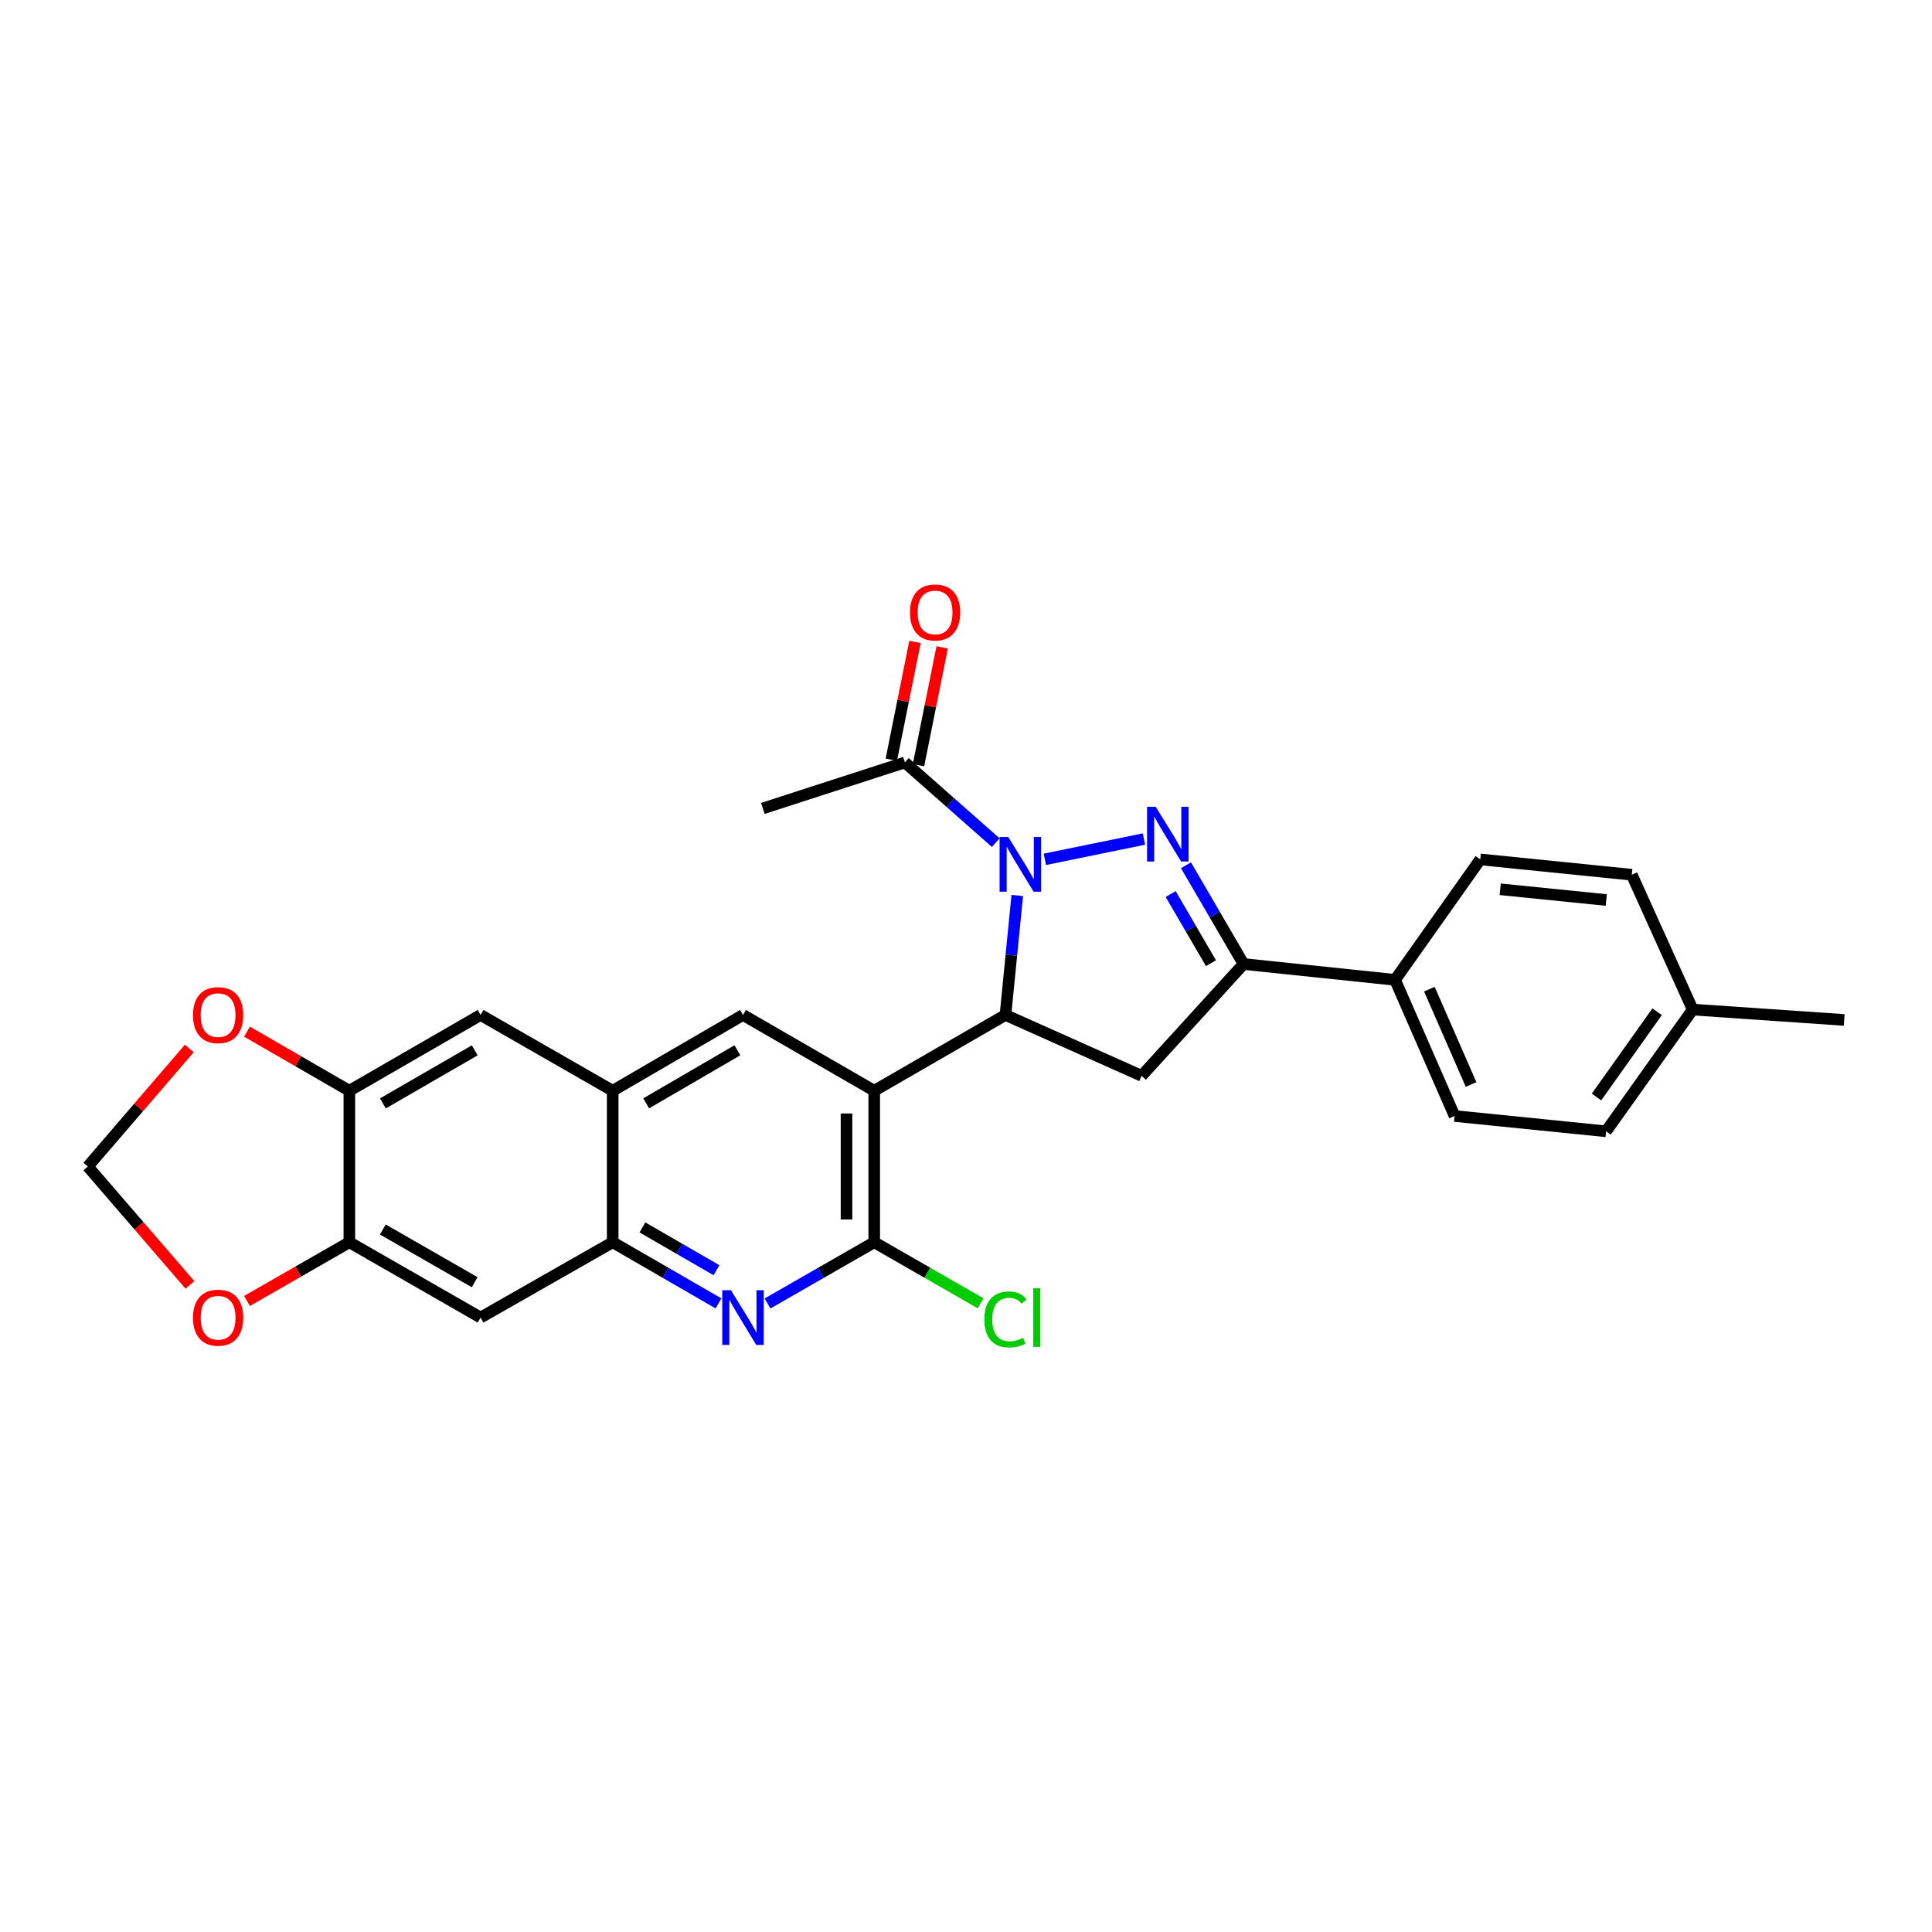 <?xml version='1.0' encoding='iso-8859-1'?>
<svg version='1.1' baseProfile='full'
              xmlns='http://www.w3.org/2000/svg'
                      xmlns:rdkit='http://www.rdkit.org/xml'
                      xmlns:xlink='http://www.w3.org/1999/xlink'
                  xml:space='preserve'
width='1000px' height='1000px' viewBox='0 0 1000 1000'>
<!-- END OF HEADER -->
<rect style='opacity:1.0;fill:#FFFFFF;stroke:none' width='1000' height='1000' x='0' y='0'> </rect>
<path class='bond-0' d='M 540.811,444.788 L 592.099,434.292' style='fill:none;fill-rule:evenodd;stroke:#0000FF;stroke-width:6px;stroke-linecap:butt;stroke-linejoin:miter;stroke-opacity:1' />
<path class='bond-2' d='M 526.531,463.504 L 523.476,494.424' style='fill:none;fill-rule:evenodd;stroke:#0000FF;stroke-width:6px;stroke-linecap:butt;stroke-linejoin:miter;stroke-opacity:1' />
<path class='bond-2' d='M 523.476,494.424 L 520.422,525.344' style='fill:none;fill-rule:evenodd;stroke:#000000;stroke-width:6px;stroke-linecap:butt;stroke-linejoin:miter;stroke-opacity:1' />
<path class='bond-9' d='M 515.39,436.142 L 491.884,415.387' style='fill:none;fill-rule:evenodd;stroke:#0000FF;stroke-width:6px;stroke-linecap:butt;stroke-linejoin:miter;stroke-opacity:1' />
<path class='bond-9' d='M 491.884,415.387 L 468.378,394.631' style='fill:none;fill-rule:evenodd;stroke:#000000;stroke-width:6px;stroke-linecap:butt;stroke-linejoin:miter;stroke-opacity:1' />
<path class='bond-4' d='M 613.857,447.867 L 628.762,473.421' style='fill:none;fill-rule:evenodd;stroke:#0000FF;stroke-width:6px;stroke-linecap:butt;stroke-linejoin:miter;stroke-opacity:1' />
<path class='bond-4' d='M 628.762,473.421 L 643.666,498.975' style='fill:none;fill-rule:evenodd;stroke:#000000;stroke-width:6px;stroke-linecap:butt;stroke-linejoin:miter;stroke-opacity:1' />
<path class='bond-4' d='M 605.934,462.762 L 616.367,480.65' style='fill:none;fill-rule:evenodd;stroke:#0000FF;stroke-width:6px;stroke-linecap:butt;stroke-linejoin:miter;stroke-opacity:1' />
<path class='bond-4' d='M 616.367,480.65 L 626.801,498.538' style='fill:none;fill-rule:evenodd;stroke:#000000;stroke-width:6px;stroke-linecap:butt;stroke-linejoin:miter;stroke-opacity:1' />
<path class='bond-1' d='M 452.499,564.571 L 520.422,525.344' style='fill:none;fill-rule:evenodd;stroke:#000000;stroke-width:6px;stroke-linecap:butt;stroke-linejoin:miter;stroke-opacity:1' />
<path class='bond-3' d='M 452.499,564.571 L 452.499,642.984' style='fill:none;fill-rule:evenodd;stroke:#000000;stroke-width:6px;stroke-linecap:butt;stroke-linejoin:miter;stroke-opacity:1' />
<path class='bond-3' d='M 438.151,576.333 L 438.151,631.222' style='fill:none;fill-rule:evenodd;stroke:#000000;stroke-width:6px;stroke-linecap:butt;stroke-linejoin:miter;stroke-opacity:1' />
<path class='bond-7' d='M 452.499,564.571 L 384.576,525.344' style='fill:none;fill-rule:evenodd;stroke:#000000;stroke-width:6px;stroke-linecap:butt;stroke-linejoin:miter;stroke-opacity:1' />
<path class='bond-6' d='M 520.422,525.344 L 590.912,556.847' style='fill:none;fill-rule:evenodd;stroke:#000000;stroke-width:6px;stroke-linecap:butt;stroke-linejoin:miter;stroke-opacity:1' />
<path class='bond-5' d='M 452.499,642.984 L 424.887,658.83' style='fill:none;fill-rule:evenodd;stroke:#000000;stroke-width:6px;stroke-linecap:butt;stroke-linejoin:miter;stroke-opacity:1' />
<path class='bond-5' d='M 424.887,658.83 L 397.274,674.677' style='fill:none;fill-rule:evenodd;stroke:#0000FF;stroke-width:6px;stroke-linecap:butt;stroke-linejoin:miter;stroke-opacity:1' />
<path class='bond-20' d='M 452.499,642.984 L 480.022,658.779' style='fill:none;fill-rule:evenodd;stroke:#000000;stroke-width:6px;stroke-linecap:butt;stroke-linejoin:miter;stroke-opacity:1' />
<path class='bond-20' d='M 480.022,658.779 L 507.545,674.573' style='fill:none;fill-rule:evenodd;stroke:#00CC00;stroke-width:6px;stroke-linecap:butt;stroke-linejoin:miter;stroke-opacity:1' />
<path class='bond-15' d='M 643.666,498.975 L 722.079,507.162' style='fill:none;fill-rule:evenodd;stroke:#000000;stroke-width:6px;stroke-linecap:butt;stroke-linejoin:miter;stroke-opacity:1' />
<path class='bond-28' d='M 643.666,498.975 L 590.912,556.847' style='fill:none;fill-rule:evenodd;stroke:#000000;stroke-width:6px;stroke-linecap:butt;stroke-linejoin:miter;stroke-opacity:1' />
<path class='bond-29' d='M 371.889,674.631 L 344.51,658.807' style='fill:none;fill-rule:evenodd;stroke:#0000FF;stroke-width:6px;stroke-linecap:butt;stroke-linejoin:miter;stroke-opacity:1' />
<path class='bond-29' d='M 344.51,658.807 L 317.131,642.984' style='fill:none;fill-rule:evenodd;stroke:#000000;stroke-width:6px;stroke-linecap:butt;stroke-linejoin:miter;stroke-opacity:1' />
<path class='bond-29' d='M 370.855,657.461 L 351.69,646.385' style='fill:none;fill-rule:evenodd;stroke:#0000FF;stroke-width:6px;stroke-linecap:butt;stroke-linejoin:miter;stroke-opacity:1' />
<path class='bond-29' d='M 351.69,646.385 L 332.525,635.308' style='fill:none;fill-rule:evenodd;stroke:#000000;stroke-width:6px;stroke-linecap:butt;stroke-linejoin:miter;stroke-opacity:1' />
<path class='bond-10' d='M 384.576,525.344 L 317.131,564.571' style='fill:none;fill-rule:evenodd;stroke:#000000;stroke-width:6px;stroke-linecap:butt;stroke-linejoin:miter;stroke-opacity:1' />
<path class='bond-10' d='M 381.673,543.631 L 334.462,571.09' style='fill:none;fill-rule:evenodd;stroke:#000000;stroke-width:6px;stroke-linecap:butt;stroke-linejoin:miter;stroke-opacity:1' />
<path class='bond-8' d='M 317.131,642.984 L 317.131,564.571' style='fill:none;fill-rule:evenodd;stroke:#000000;stroke-width:6px;stroke-linecap:butt;stroke-linejoin:miter;stroke-opacity:1' />
<path class='bond-11' d='M 317.131,642.984 L 248.746,681.964' style='fill:none;fill-rule:evenodd;stroke:#000000;stroke-width:6px;stroke-linecap:butt;stroke-linejoin:miter;stroke-opacity:1' />
<path class='bond-19' d='M 475.411,396.045 L 481.54,365.564' style='fill:none;fill-rule:evenodd;stroke:#000000;stroke-width:6px;stroke-linecap:butt;stroke-linejoin:miter;stroke-opacity:1' />
<path class='bond-19' d='M 481.54,365.564 L 487.669,335.083' style='fill:none;fill-rule:evenodd;stroke:#FF0000;stroke-width:6px;stroke-linecap:butt;stroke-linejoin:miter;stroke-opacity:1' />
<path class='bond-19' d='M 461.345,393.217 L 467.473,362.736' style='fill:none;fill-rule:evenodd;stroke:#000000;stroke-width:6px;stroke-linecap:butt;stroke-linejoin:miter;stroke-opacity:1' />
<path class='bond-19' d='M 467.473,362.736 L 473.602,332.255' style='fill:none;fill-rule:evenodd;stroke:#FF0000;stroke-width:6px;stroke-linecap:butt;stroke-linejoin:miter;stroke-opacity:1' />
<path class='bond-26' d='M 468.378,394.631 L 394.859,418.433' style='fill:none;fill-rule:evenodd;stroke:#000000;stroke-width:6px;stroke-linecap:butt;stroke-linejoin:miter;stroke-opacity:1' />
<path class='bond-14' d='M 317.131,564.571 L 248.746,525.344' style='fill:none;fill-rule:evenodd;stroke:#000000;stroke-width:6px;stroke-linecap:butt;stroke-linejoin:miter;stroke-opacity:1' />
<path class='bond-31' d='M 248.746,681.964 L 180.823,642.984' style='fill:none;fill-rule:evenodd;stroke:#000000;stroke-width:6px;stroke-linecap:butt;stroke-linejoin:miter;stroke-opacity:1' />
<path class='bond-31' d='M 245.699,663.672 L 198.153,636.386' style='fill:none;fill-rule:evenodd;stroke:#000000;stroke-width:6px;stroke-linecap:butt;stroke-linejoin:miter;stroke-opacity:1' />
<path class='bond-12' d='M 180.823,642.984 L 180.823,564.571' style='fill:none;fill-rule:evenodd;stroke:#000000;stroke-width:6px;stroke-linecap:butt;stroke-linejoin:miter;stroke-opacity:1' />
<path class='bond-16' d='M 180.823,642.984 L 154.336,658.182' style='fill:none;fill-rule:evenodd;stroke:#000000;stroke-width:6px;stroke-linecap:butt;stroke-linejoin:miter;stroke-opacity:1' />
<path class='bond-16' d='M 154.336,658.182 L 127.849,673.38' style='fill:none;fill-rule:evenodd;stroke:#FF0000;stroke-width:6px;stroke-linecap:butt;stroke-linejoin:miter;stroke-opacity:1' />
<path class='bond-13' d='M 180.823,564.571 L 248.746,525.344' style='fill:none;fill-rule:evenodd;stroke:#000000;stroke-width:6px;stroke-linecap:butt;stroke-linejoin:miter;stroke-opacity:1' />
<path class='bond-13' d='M 198.187,571.112 L 245.733,543.653' style='fill:none;fill-rule:evenodd;stroke:#000000;stroke-width:6px;stroke-linecap:butt;stroke-linejoin:miter;stroke-opacity:1' />
<path class='bond-17' d='M 180.823,564.571 L 154.338,549.277' style='fill:none;fill-rule:evenodd;stroke:#000000;stroke-width:6px;stroke-linecap:butt;stroke-linejoin:miter;stroke-opacity:1' />
<path class='bond-17' d='M 154.338,549.277 L 127.853,533.983' style='fill:none;fill-rule:evenodd;stroke:#FF0000;stroke-width:6px;stroke-linecap:butt;stroke-linejoin:miter;stroke-opacity:1' />
<path class='bond-21' d='M 722.079,507.162 L 752.896,577.644' style='fill:none;fill-rule:evenodd;stroke:#000000;stroke-width:6px;stroke-linecap:butt;stroke-linejoin:miter;stroke-opacity:1' />
<path class='bond-21' d='M 739.849,511.986 L 761.42,561.323' style='fill:none;fill-rule:evenodd;stroke:#000000;stroke-width:6px;stroke-linecap:butt;stroke-linejoin:miter;stroke-opacity:1' />
<path class='bond-22' d='M 722.079,507.162 L 766.192,444.826' style='fill:none;fill-rule:evenodd;stroke:#000000;stroke-width:6px;stroke-linecap:butt;stroke-linejoin:miter;stroke-opacity:1' />
<path class='bond-32' d='M 98.313,665.062 L 71.884,634.422' style='fill:none;fill-rule:evenodd;stroke:#FF0000;stroke-width:6px;stroke-linecap:butt;stroke-linejoin:miter;stroke-opacity:1' />
<path class='bond-32' d='M 71.884,634.422 L 45.455,603.781' style='fill:none;fill-rule:evenodd;stroke:#000000;stroke-width:6px;stroke-linecap:butt;stroke-linejoin:miter;stroke-opacity:1' />
<path class='bond-18' d='M 97.978,542.69 L 71.716,573.236' style='fill:none;fill-rule:evenodd;stroke:#FF0000;stroke-width:6px;stroke-linecap:butt;stroke-linejoin:miter;stroke-opacity:1' />
<path class='bond-18' d='M 71.716,573.236 L 45.455,603.781' style='fill:none;fill-rule:evenodd;stroke:#000000;stroke-width:6px;stroke-linecap:butt;stroke-linejoin:miter;stroke-opacity:1' />
<path class='bond-24' d='M 752.896,577.644 L 831.31,585.567' style='fill:none;fill-rule:evenodd;stroke:#000000;stroke-width:6px;stroke-linecap:butt;stroke-linejoin:miter;stroke-opacity:1' />
<path class='bond-23' d='M 766.192,444.826 L 844.606,452.758' style='fill:none;fill-rule:evenodd;stroke:#000000;stroke-width:6px;stroke-linecap:butt;stroke-linejoin:miter;stroke-opacity:1' />
<path class='bond-23' d='M 776.51,460.291 L 831.4,465.843' style='fill:none;fill-rule:evenodd;stroke:#000000;stroke-width:6px;stroke-linecap:butt;stroke-linejoin:miter;stroke-opacity:1' />
<path class='bond-25' d='M 844.606,452.758 L 876.14,522.554' style='fill:none;fill-rule:evenodd;stroke:#000000;stroke-width:6px;stroke-linecap:butt;stroke-linejoin:miter;stroke-opacity:1' />
<path class='bond-30' d='M 831.31,585.567 L 876.14,522.554' style='fill:none;fill-rule:evenodd;stroke:#000000;stroke-width:6px;stroke-linecap:butt;stroke-linejoin:miter;stroke-opacity:1' />
<path class='bond-30' d='M 826.343,567.797 L 857.724,523.688' style='fill:none;fill-rule:evenodd;stroke:#000000;stroke-width:6px;stroke-linecap:butt;stroke-linejoin:miter;stroke-opacity:1' />
<path class='bond-27' d='M 876.14,522.554 L 954.545,527.927' style='fill:none;fill-rule:evenodd;stroke:#000000;stroke-width:6px;stroke-linecap:butt;stroke-linejoin:miter;stroke-opacity:1' />
<path  class='atom-0' d='M 521.863 433.225
L 531.143 448.225
Q 532.063 449.705, 533.543 452.385
Q 535.023 455.065, 535.103 455.225
L 535.103 433.225
L 538.863 433.225
L 538.863 461.545
L 534.983 461.545
L 525.023 445.145
Q 523.863 443.225, 522.623 441.025
Q 521.423 438.825, 521.063 438.145
L 521.063 461.545
L 517.383 461.545
L 517.383 433.225
L 521.863 433.225
' fill='#0000FF'/>
<path  class='atom-1' d='M 598.203 417.601
L 607.483 432.601
Q 608.403 434.081, 609.883 436.761
Q 611.363 439.441, 611.443 439.601
L 611.443 417.601
L 615.203 417.601
L 615.203 445.921
L 611.323 445.921
L 601.363 429.521
Q 600.203 427.601, 598.963 425.401
Q 597.763 423.201, 597.403 422.521
L 597.403 445.921
L 593.723 445.921
L 593.723 417.601
L 598.203 417.601
' fill='#0000FF'/>
<path  class='atom-6' d='M 378.316 667.804
L 387.596 682.804
Q 388.516 684.284, 389.996 686.964
Q 391.476 689.644, 391.556 689.804
L 391.556 667.804
L 395.316 667.804
L 395.316 696.124
L 391.436 696.124
L 381.476 679.724
Q 380.316 677.804, 379.076 675.604
Q 377.876 673.404, 377.516 672.724
L 377.516 696.124
L 373.836 696.124
L 373.836 667.804
L 378.316 667.804
' fill='#0000FF'/>
<path  class='atom-17' d='M 99.891 682.044
Q 99.891 675.244, 103.251 671.444
Q 106.611 667.644, 112.891 667.644
Q 119.171 667.644, 122.531 671.444
Q 125.891 675.244, 125.891 682.044
Q 125.891 688.924, 122.491 692.844
Q 119.091 696.724, 112.891 696.724
Q 106.651 696.724, 103.251 692.844
Q 99.891 688.964, 99.891 682.044
M 112.891 693.524
Q 117.211 693.524, 119.531 690.644
Q 121.891 687.724, 121.891 682.044
Q 121.891 676.484, 119.531 673.684
Q 117.211 670.844, 112.891 670.844
Q 108.571 670.844, 106.211 673.644
Q 103.891 676.444, 103.891 682.044
Q 103.891 687.764, 106.211 690.644
Q 108.571 693.524, 112.891 693.524
' fill='#FF0000'/>
<path  class='atom-18' d='M 99.891 525.424
Q 99.891 518.624, 103.251 514.824
Q 106.611 511.024, 112.891 511.024
Q 119.171 511.024, 122.531 514.824
Q 125.891 518.624, 125.891 525.424
Q 125.891 532.304, 122.491 536.224
Q 119.091 540.104, 112.891 540.104
Q 106.651 540.104, 103.251 536.224
Q 99.891 532.344, 99.891 525.424
M 112.891 536.904
Q 117.211 536.904, 119.531 534.024
Q 121.891 531.104, 121.891 525.424
Q 121.891 519.864, 119.531 517.064
Q 117.211 514.224, 112.891 514.224
Q 108.571 514.224, 106.211 517.024
Q 103.891 519.824, 103.891 525.424
Q 103.891 531.144, 106.211 534.024
Q 108.571 536.904, 112.891 536.904
' fill='#FF0000'/>
<path  class='atom-20' d='M 471.002 317.007
Q 471.002 310.207, 474.362 306.407
Q 477.722 302.607, 484.002 302.607
Q 490.282 302.607, 493.642 306.407
Q 497.002 310.207, 497.002 317.007
Q 497.002 323.887, 493.602 327.807
Q 490.202 331.687, 484.002 331.687
Q 477.762 331.687, 474.362 327.807
Q 471.002 323.927, 471.002 317.007
M 484.002 328.487
Q 488.322 328.487, 490.642 325.607
Q 493.002 322.687, 493.002 317.007
Q 493.002 311.447, 490.642 308.647
Q 488.322 305.807, 484.002 305.807
Q 479.682 305.807, 477.322 308.607
Q 475.002 311.407, 475.002 317.007
Q 475.002 322.727, 477.322 325.607
Q 479.682 328.487, 484.002 328.487
' fill='#FF0000'/>
<path  class='atom-21' d='M 509.502 682.944
Q 509.502 675.904, 512.782 672.224
Q 516.102 668.504, 522.382 668.504
Q 528.222 668.504, 531.342 672.624
L 528.702 674.784
Q 526.422 671.784, 522.382 671.784
Q 518.102 671.784, 515.822 674.664
Q 513.582 677.504, 513.582 682.944
Q 513.582 688.544, 515.902 691.424
Q 518.262 694.304, 522.822 694.304
Q 525.942 694.304, 529.582 692.424
L 530.702 695.424
Q 529.222 696.384, 526.982 696.944
Q 524.742 697.504, 522.262 697.504
Q 516.102 697.504, 512.782 693.744
Q 509.502 689.984, 509.502 682.944
' fill='#00CC00'/>
<path  class='atom-21' d='M 534.782 666.784
L 538.462 666.784
L 538.462 697.144
L 534.782 697.144
L 534.782 666.784
' fill='#00CC00'/>
</svg>
